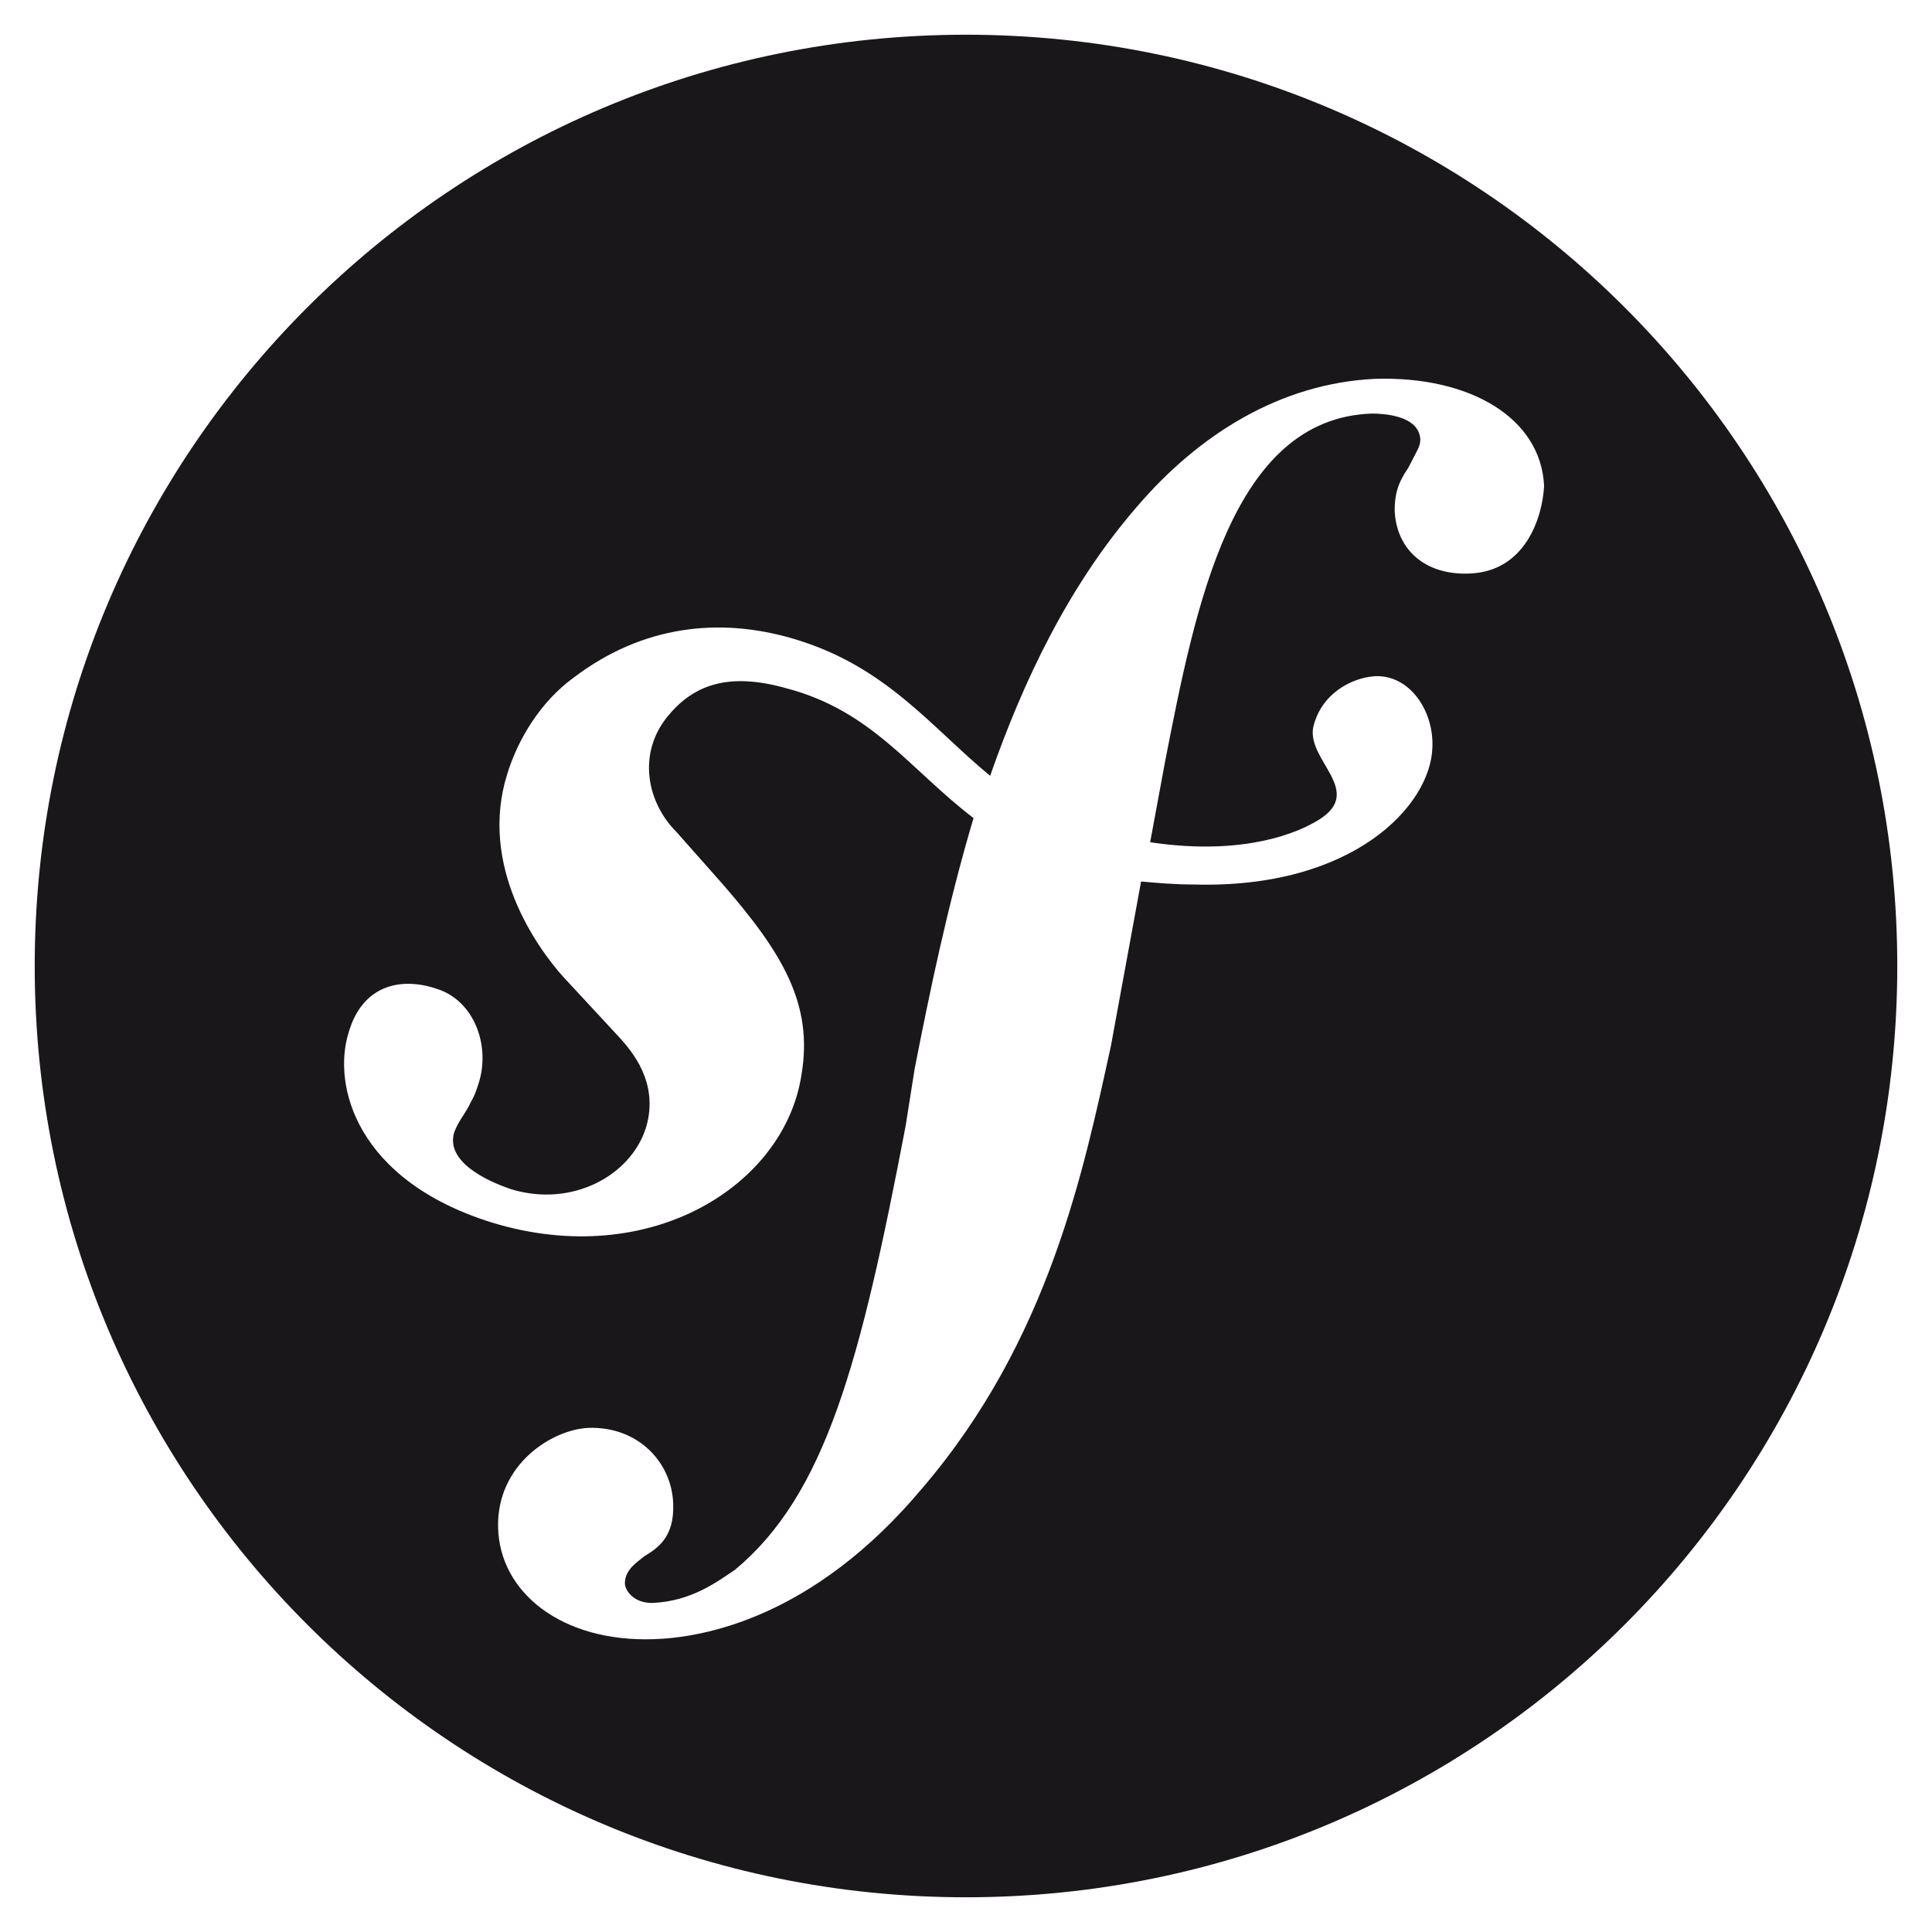 <svg
    xmlns="http://www.w3.org/2000/svg"
    viewBox="0 0 128 128"
>
    <path
        fill="#1A171B"
        d="M64 2.3C29.9 2.3 2.3 29.9 2.3 64s27.6 61.7 61.7 61.7 61.7-27.6 61.7-61.7S98.1 2.3 64 2.3zM97.3 38c-2.9.1-4.8-1.6-4.9-4.2 0-1 .2-1.8.9-2.8.6-1.2.8-1.4.8-1.9-.1-1.6-2.5-1.7-3.2-1.7-9.3.3-11.7 12.8-13.7 23l-1 5.4c5.3.8 9.1-.2 11.2-1.5 3-1.9-.8-3.9-.4-6.1.5-2.2 2.5-3.3 4.1-3.4 2.3-.1 3.9 2.3 3.8 4.7-.1 3.9-5.3 9.4-15.8 9.1-1.3 0-2.4-.1-3.5-.2l-2 10.9c-1.8 8.2-4.1 19.5-12.5 29.3-7.2 8.6-14.5 9.9-17.8 10-6.1.2-10.2-3.1-10.3-7.4-.1-4.2 3.6-6.5 6-6.6 3.3-.1 5.5 2.3 5.6 5 .1 2.3-1.1 3-1.9 3.5-.5.4-1.3.9-1.3 1.8 0 .4.5 1.3 1.8 1.3 2.6-.1 4.3-1.4 5.5-2.2 6-5 8.3-13.7 11.3-29.4l.6-3.8c1-5.1 2.2-10.9 3.9-16.6-4.2-3.2-6.7-7.1-12.4-8.6-3.9-1.1-6.2-.2-7.9 1.9-2 2.5-1.3 5.7.6 7.6l3.1 3.5c3.9 4.5 6 7.9 5.2 12.6-1.1 7.3-10 13-20.5 9.8-9-2.8-10.6-9.1-9.5-12.6.9-3.1 3.4-3.7 5.8-2.9 2.6.8 3.6 3.9 2.8 6.3-.1.3-.2.7-.5 1.2-.3.7-.8 1.2-1.1 2-.6 1.9 2 3.2 3.8 3.8 4 1.2 7.9-.9 8.9-4.1.9-3-1-5.1-1.7-5.9l-3.8-4.1c-1.7-1.9-5.6-7.3-3.7-13.4.7-2.3 2.2-4.8 4.4-6.4 4.6-3.5 9.7-4 14.5-2.6 6.2 1.8 9.2 5.9 13.1 9.1 2.2-6.3 5.2-12.6 9.7-17.8 4.1-4.8 9.5-8.2 15.8-8.5 6.3-.2 11 2.6 11.2 7.1-.1 2-1.2 5.7-5 5.8z"
    />
</svg>
